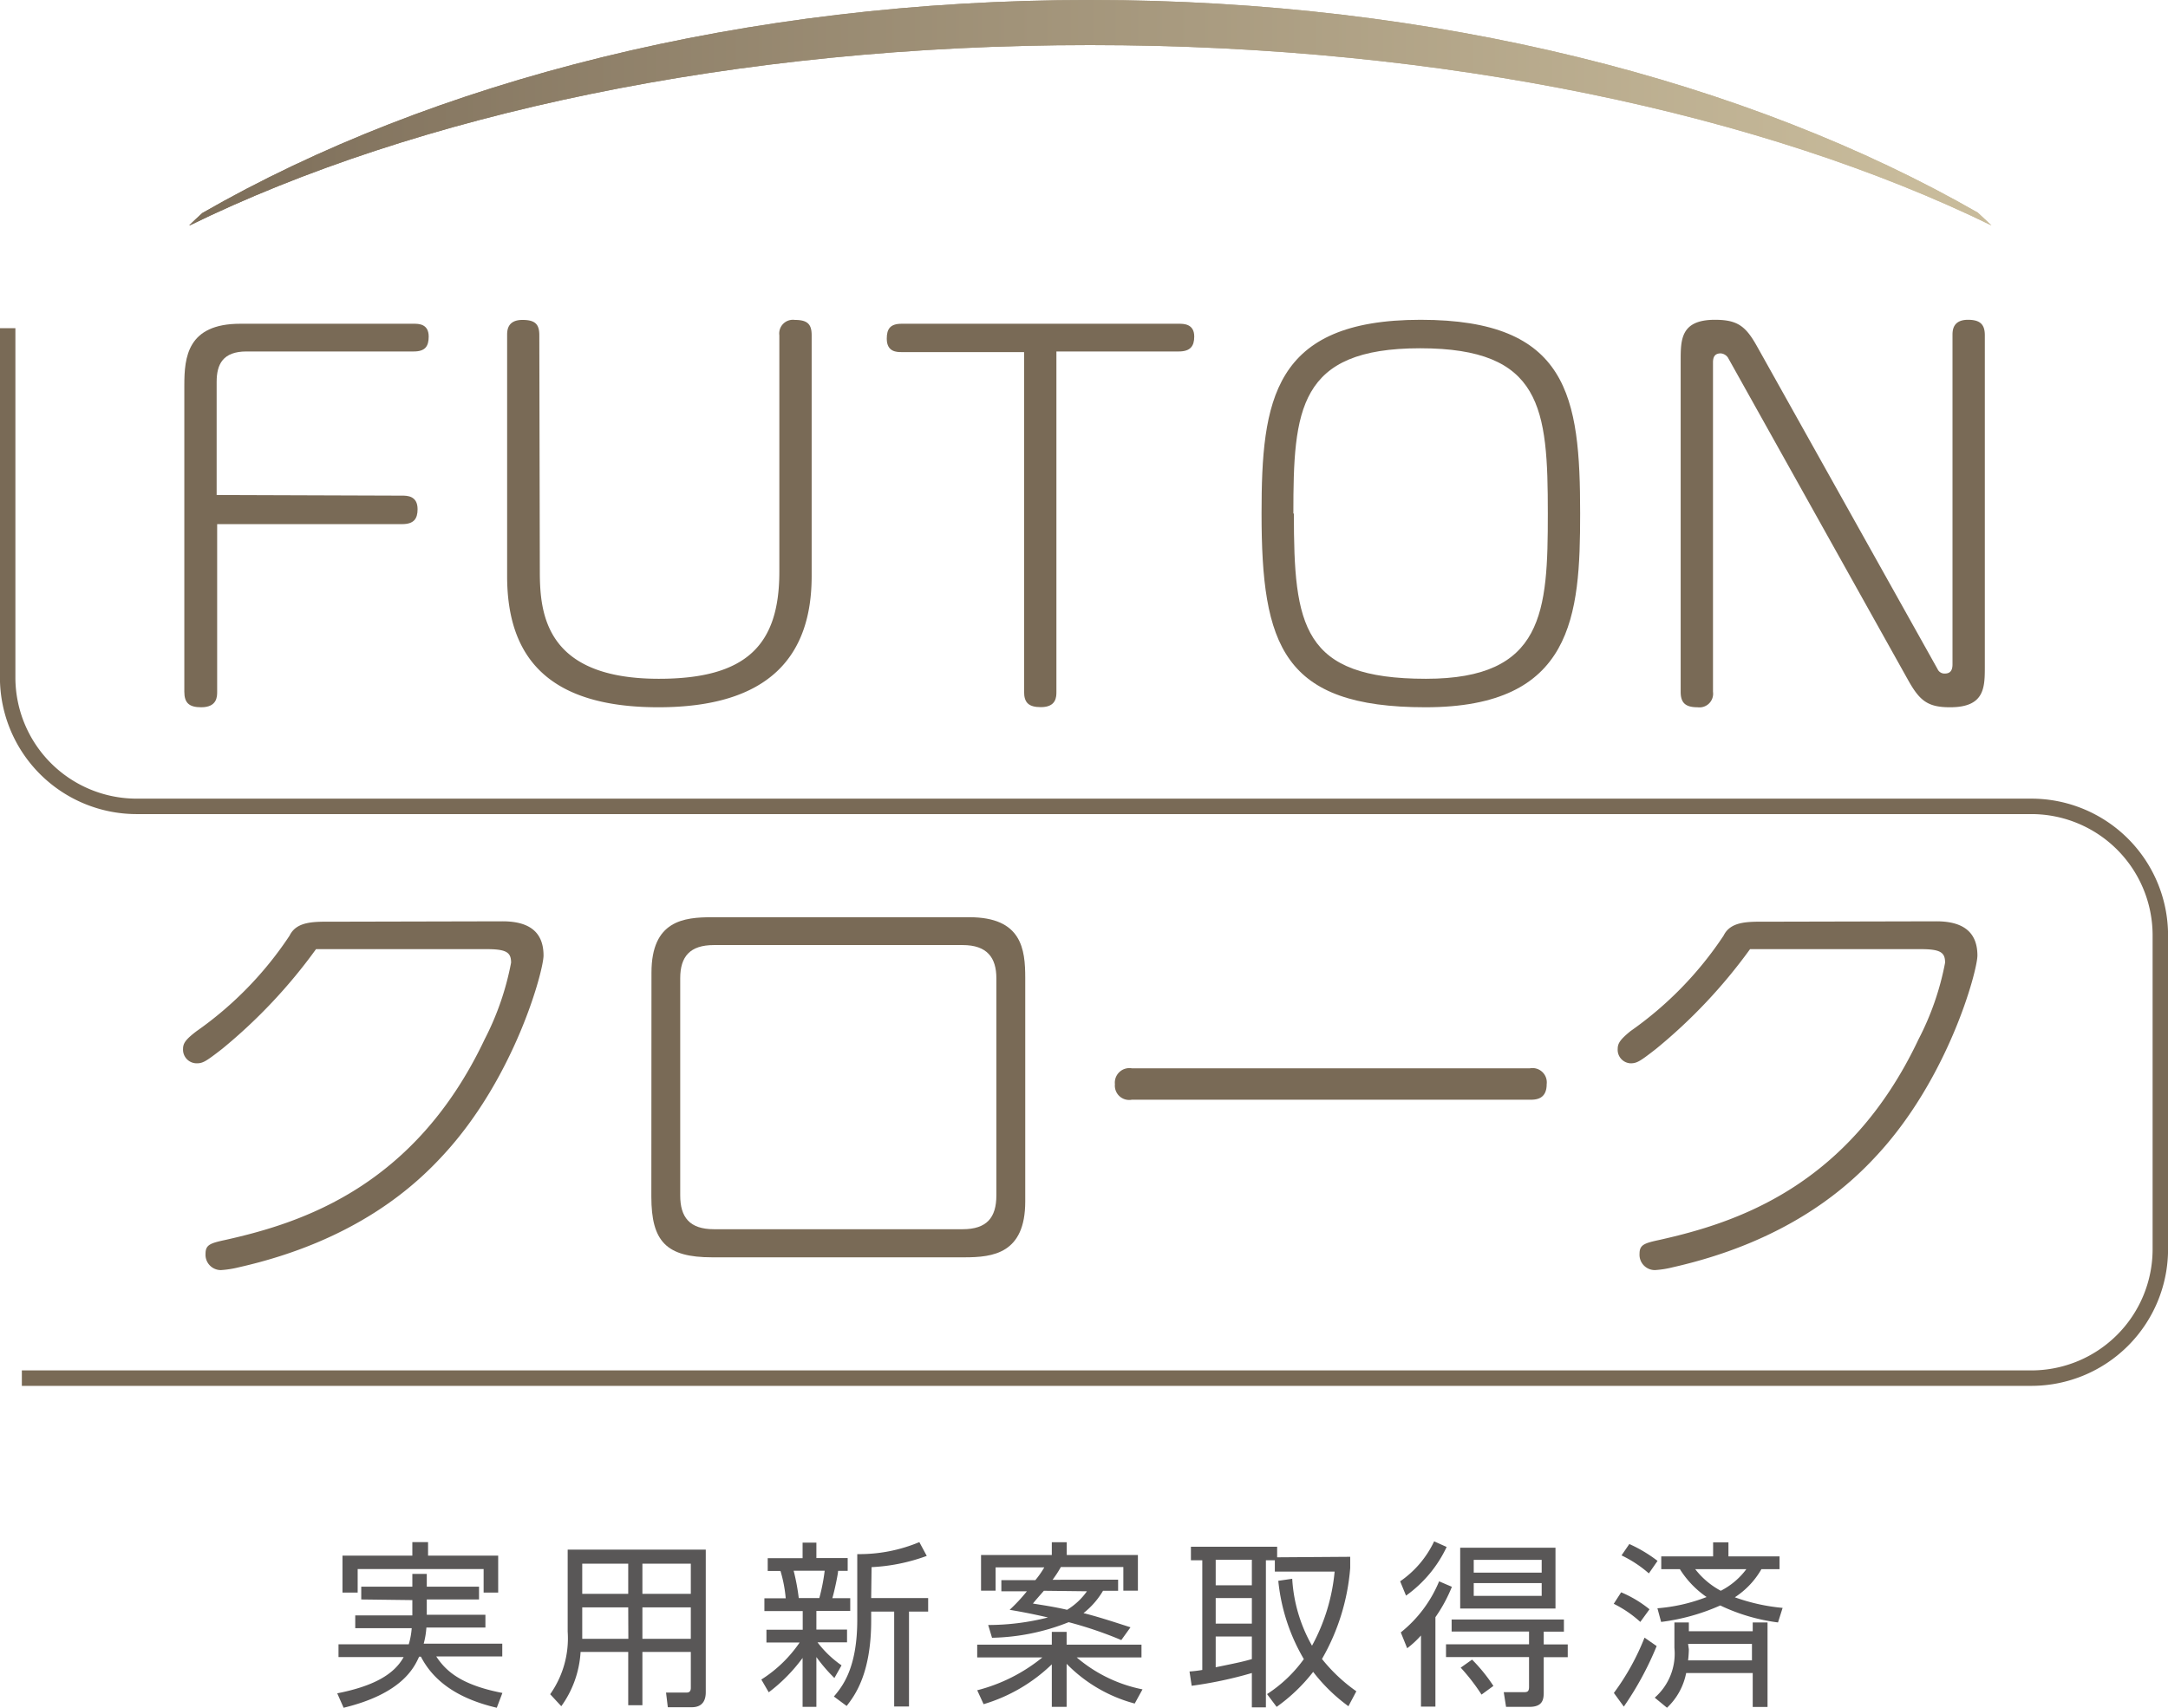<svg xmlns="http://www.w3.org/2000/svg" xmlns:xlink="http://www.w3.org/1999/xlink" viewBox="0 0 169.72 133.71"><defs><style>.cls-1,.cls-3{fill:none;}.cls-2{fill:#796a56;}.cls-3{stroke:#796a56;stroke-width:1.21px;}.cls-4{clip-path:url(#clip-path);}.cls-5{fill:url(#名称未設定グラデーション_10);}.cls-6{fill:#595757;}</style><clipPath id="clip-path"><path class="cls-1" d="M15.84,16.68c-.35.33-.71.64-1.05,1C32.5,9,57.55,3.53,85.33,3.53S138.18,9,155.9,17.65c-.34-.33-.71-.65-1.07-1C136.91,6.37,112.41,0,85.34,0S33.78,6.37,15.84,16.68"/></clipPath><linearGradient id="名称未設定グラデーション_10" x1="2804.55" y1="5452.9" x2="2807.6" y2="5452.9" gradientTransform="matrix(46.27, 0, 0, -46.27, -129758.7, 252328.48)" gradientUnits="userSpaceOnUse"><stop offset="0" stop-color="#796a56"/><stop offset="0.01" stop-color="#796a56"/><stop offset="0.11" stop-color="#82735e"/><stop offset="1" stop-color="#c8bb9b"/></linearGradient></defs><g id="レイヤー_2" data-name="レイヤー 2"><g id="design"><path class="cls-2" d="M31.48,38.81c.38,0,1.21,0,1.21,1.06,0,.76-.3,1.17-1.21,1.17H17V54.17c0,.37,0,1.21-1.25,1.21-.94,0-1.32-.34-1.32-1.21v-24c0-2.19.23-4.82,4.38-4.82H32.39c.37,0,1.17,0,1.17,1,0,.76-.27,1.17-1.17,1.17H19.3c-1.85,0-2.34,1-2.34,2.38v8.86Z"/><path class="cls-2" d="M42.26,44.77c0,3.4.53,8.38,9.32,8.38,6.9,0,9.43-2.68,9.43-8.38V26.25a1.07,1.07,0,0,1,1.21-1.2c1,0,1.32.34,1.32,1.2V45.11c0,6.23-3.28,10.27-12,10.27s-11.84-4-11.84-10.27V26.25c0-.34,0-1.2,1.2-1.2,1,0,1.32.34,1.32,1.2Z"/><path class="cls-2" d="M82.7,54.17c0,.38,0,1.2-1.21,1.2-.94,0-1.32-.33-1.32-1.2V27.57H70.59c-.38,0-1.17,0-1.17-1.05,0-.76.26-1.17,1.17-1.17H92.28c.38,0,1.21,0,1.21,1,0,.76-.31,1.17-1.21,1.17H82.7Z"/><path class="cls-2" d="M123.7,40.21c0,8-.53,15.17-12.11,15.17-11.17,0-12.83-4.83-12.83-15.17,0-8.83.87-15.17,12.45-15.17s12.49,6,12.49,15.17m-22.41,0c0,8.79.64,12.94,10.34,12.94,9.24,0,9.54-5.24,9.54-12.94,0-8.26-.45-12.94-10-12.94s-9.92,4.83-9.92,12.94"/><path class="cls-2" d="M152.85,26.25c0-.34,0-1.21,1.21-1.21.94,0,1.32.35,1.32,1.21V52.17c0,1.66,0,3.21-2.72,3.21-1.73,0-2.37-.49-3.28-2.12L135.27,28a.76.76,0,0,0-.56-.33c-.42,0-.61.22-.61.71V54.17a1.07,1.07,0,0,1-1.21,1.21c-.94,0-1.32-.34-1.32-1.21V28.25c0-1.66,0-3.21,2.68-3.21,1.78,0,2.42.5,3.32,2.12l14.11,25.23a.59.59,0,0,0,.57.35c.41,0,.6-.23.6-.72Z"/><path class="cls-2" d="M39.34,72.14c1.89,0,3.21.68,3.21,2.68,0,1.17-2.23,9.54-7.85,15.62-2.15,2.34-6.79,6.71-16,8.79a7.93,7.93,0,0,1-1.4.22,1.2,1.2,0,0,1-1.21-1.28c0-.71.38-.83,1.59-1.09,5.88-1.32,14.78-4.12,20.26-15.7a22,22,0,0,0,2.07-6c0-.79-.34-1.06-1.89-1.06H24.74a41.54,41.54,0,0,1-7.35,7.81c-1.29,1-1.51,1.13-2,1.13a1.07,1.07,0,0,1-1.06-1.13c0-.45.22-.75,1.06-1.39a28,28,0,0,0,7.28-7.48c.57-1.17,2-1.09,3.51-1.09Z"/><path class="cls-2" d="M151.59,72.14c1.88,0,3.21.68,3.21,2.68,0,1.17-2.23,9.54-7.85,15.62-2.15,2.34-6.79,6.71-16,8.79a7.7,7.7,0,0,1-1.39.22,1.2,1.2,0,0,1-1.21-1.28c0-.71.38-.83,1.59-1.09,5.88-1.32,14.78-4.12,20.25-15.7a21.82,21.82,0,0,0,2.08-6c0-.79-.34-1.06-1.89-1.06H137a41.36,41.36,0,0,1-7.36,7.81c-1.28,1-1.51,1.13-2,1.13a1.06,1.06,0,0,1-1-1.13c0-.45.22-.75,1-1.39a28.06,28.06,0,0,0,7.29-7.48c.57-1.17,2-1.09,3.5-1.09Z"/><path class="cls-2" d="M51,76.16c0-4.08,2.53-4.34,4.75-4.34H75.89c4.11,0,4.37,2.52,4.37,4.75V94.08c0,4.07-2.52,4.37-4.75,4.37H55.74c-3.58,0-4.75-1.24-4.75-4.75ZM55.89,74c-1.88,0-2.64.9-2.64,2.6v17c0,1.7.72,2.65,2.64,2.65H75.36c1.89,0,2.64-.91,2.64-2.65v-17C78,75,77.29,74,75.36,74Z"/><path class="cls-2" d="M88.6,86.11a1.12,1.12,0,0,1-1.32-1.21,1.14,1.14,0,0,1,1.32-1.25h31.17a1.12,1.12,0,0,1,1.31,1.25c0,1.21-.9,1.21-1.31,1.21Z"/><path class="cls-3" d="M.6,25.7V53.08A10.1,10.1,0,0,0,10.67,63.14H159.05A10.1,10.1,0,0,1,169.12,73.2V97.84a10.1,10.1,0,0,1-10.07,10.07H1.71"/><g class="cls-4"><rect class="cls-5" x="14.79" width="141.11" height="17.65"/></g><g class="cls-4"><rect class="cls-5" x="14.79" width="141.11" height="17.65"/></g><path class="cls-6" d="M28.28,125.24v-1h4v-1h1.13v1H37.5v1H33.41v1.2H38v1H33.38a6.5,6.5,0,0,1-.21,1.26h6.15v1H34.15c.72,1.09,1.86,2.22,5.18,2.86l-.44,1.16c-3.2-.75-5-2.18-5.94-4h-.14c-.41.92-1.41,2.91-5.91,4l-.5-1.13c2.73-.54,4.42-1.42,5.2-2.84H26.5v-1H32a6,6,0,0,0,.23-1.26H27.81v-1h4.47v-1.2Zm5.23-4.49v1.06H39v2.89H37.86v-1.84H28v1.84H26.81v-2.89h5.47v-1.06Z"/><path class="cls-6" d="M55.25,132.5c0,1-.61,1.18-1.1,1.18H52.28l-.14-1.15h1.63c.23,0,.31-.15.31-.37v-2.81H50.29v4.17H49.18v-4.17H45.45a8.06,8.06,0,0,1-1.51,4.25l-.87-.94a7.59,7.59,0,0,0,1.37-4.9v-6.42H55.25Zm-6.07-6.64h-3.6v1.73c0,.17,0,.23,0,.73h3.61Zm0-3.42h-3.6v2.36h3.6Zm4.9,0H50.29v2.36h3.79Zm0,3.42H50.29v2.46h3.79Z"/><path class="cls-6" d="M65.32,131.39a12.61,12.61,0,0,1-1.41-1.64v3.9H62.83v-3.83a13,13,0,0,1-2.65,2.69l-.58-1a10.28,10.28,0,0,0,3-2.9H60v-1h2.84v-1.46h-3v-1h1.67a10.65,10.65,0,0,0-.41-2.14h-1v-1h2.73v-1.22h1.08V122h2.45v1h-.75c0,.21-.26,1.49-.45,2.14h1.4v1H63.91v1.46h2.4v1H64a8.25,8.25,0,0,0,1.88,1.8Zm-1.18-6.26a15.21,15.21,0,0,0,.42-2.14H62.13a16.86,16.86,0,0,1,.4,2.14Zm4.06,0h4.46v1.06h-1.5v7.43H70v-7.43H68.2v.7c0,4.22-1.32,5.91-1.92,6.69l-1-.74c.64-.76,1.83-2.18,1.83-6v-5.15a12.16,12.16,0,0,0,4.86-.94l.58,1.08a14.48,14.48,0,0,1-4.32.88Z"/><path class="cls-6" d="M88.83,133.39a11.62,11.62,0,0,1-5.33-3.11v3.37H82.34v-3.33A13,13,0,0,1,77,133.44l-.5-1.09a13.26,13.26,0,0,0,5.1-2.57H76.5v-1h5.84v-1H83.5v1h5.86v1H84.29a11.33,11.33,0,0,0,5.15,2.5Zm-1.3-9.7v.87H86.35a6.26,6.26,0,0,1-1.53,1.75c1.22.3,2.71.8,3.68,1.11l-.72,1a30.54,30.54,0,0,0-4.12-1.4,17,17,0,0,1-6,1.22l-.3-1a19,19,0,0,0,4.68-.59c-1.52-.35-2.43-.5-3-.6a13.37,13.37,0,0,0,1.35-1.45h-2v-.87h2.66a7.26,7.26,0,0,0,.7-1H77.94v1.82H76.8v-2.79h5.54v-1h1.17v1h5.57v2.79H87.94V122.7H83.05a9.11,9.11,0,0,1-.65,1Zm-5.81.87c-.41.47-.6.68-.86,1,.79.13,1.64.25,2.68.49a5.24,5.24,0,0,0,1.55-1.45Z"/><path class="cls-6" d="M105.7,121.9v.87a16.92,16.92,0,0,1-2.21,7.13,13,13,0,0,0,2.69,2.53l-.62,1.17a13.52,13.52,0,0,1-2.76-2.69,13.52,13.52,0,0,1-2.86,2.74l-.75-1a10.68,10.68,0,0,0,2.88-2.74,15,15,0,0,1-2-6.13l1.09-.16a12,12,0,0,0,1.55,5.24,15,15,0,0,0,1.77-5.8H99.8v-.89h-.7v11.52H98V131a31.92,31.92,0,0,1-4.71,1l-.17-1.12a9.5,9.5,0,0,0,1-.12v-8.59h-.89v-1.06h6.75v.83Zm-7.7.23H95.17v2H98Zm0,3H95.17v2H98Zm-2.83,5.42c1.91-.39,2.12-.44,2.83-.64v-1.77H95.17Z"/><path class="cls-6" d="M113.25,121.13a9.8,9.8,0,0,1-3.18,3.81l-.46-1.12a7.88,7.88,0,0,0,2.66-3.13Zm-3.59,6.69a10,10,0,0,0,3-4l1,.43a11.87,11.87,0,0,1-1.29,2.38v7h-1.13v-5.57a7.36,7.36,0,0,1-1.08,1Zm12.77-.06h-1.58v1h1.88v1h-1.88v2.75c0,.56-.08,1.14-1.12,1.14H117.9l-.18-1.15h1.58c.3,0,.4-.07.4-.43v-2.32h-6.5v-1h6.5v-1h-6.06v-.94h8.79Zm-.66-1.81h-7.46v-4.76h7.46Zm-6.53,4a13,13,0,0,1,1.67,2.06l-.93.68a15.53,15.53,0,0,0-1.63-2.11Zm5.45-7.81h-5.32v1h5.32Zm0,1.82h-5.32v1h5.32Z"/><path class="cls-6" d="M128.41,127a9,9,0,0,0-2.08-1.42l.58-.9a9.12,9.12,0,0,1,2.22,1.33Zm-2.07,5.56a18.83,18.83,0,0,0,2.4-4.33l.95.66a24.74,24.74,0,0,1-2.57,4.74Zm2.74-9.36a9.27,9.27,0,0,0-2.14-1.41l.61-.89a11,11,0,0,1,2.21,1.32Zm.46,9.73a4.58,4.58,0,0,0,1.54-3.89v-2h1.13v.69h5v-.69h1.16v6.62h-1.16V131H132a5.08,5.08,0,0,1-1.5,2.72Zm.21-7a13.51,13.51,0,0,0,3.85-.88,7.43,7.43,0,0,1-2.09-2.18h-1.46v-1h4.06v-1.1h1.2v1.1h4v1h-1.42a6.4,6.4,0,0,1-2.08,2.2,15,15,0,0,0,3.74.83l-.36,1.14a14.78,14.78,0,0,1-4.52-1.33,16.31,16.31,0,0,1-4.63,1.29Zm2.46,3.21a8.48,8.48,0,0,1-.06.87h5v-1.29h-5Zm.5-6.27a6.27,6.27,0,0,0,2,1.69,5.75,5.75,0,0,0,2-1.69Z"/></g></g></svg>